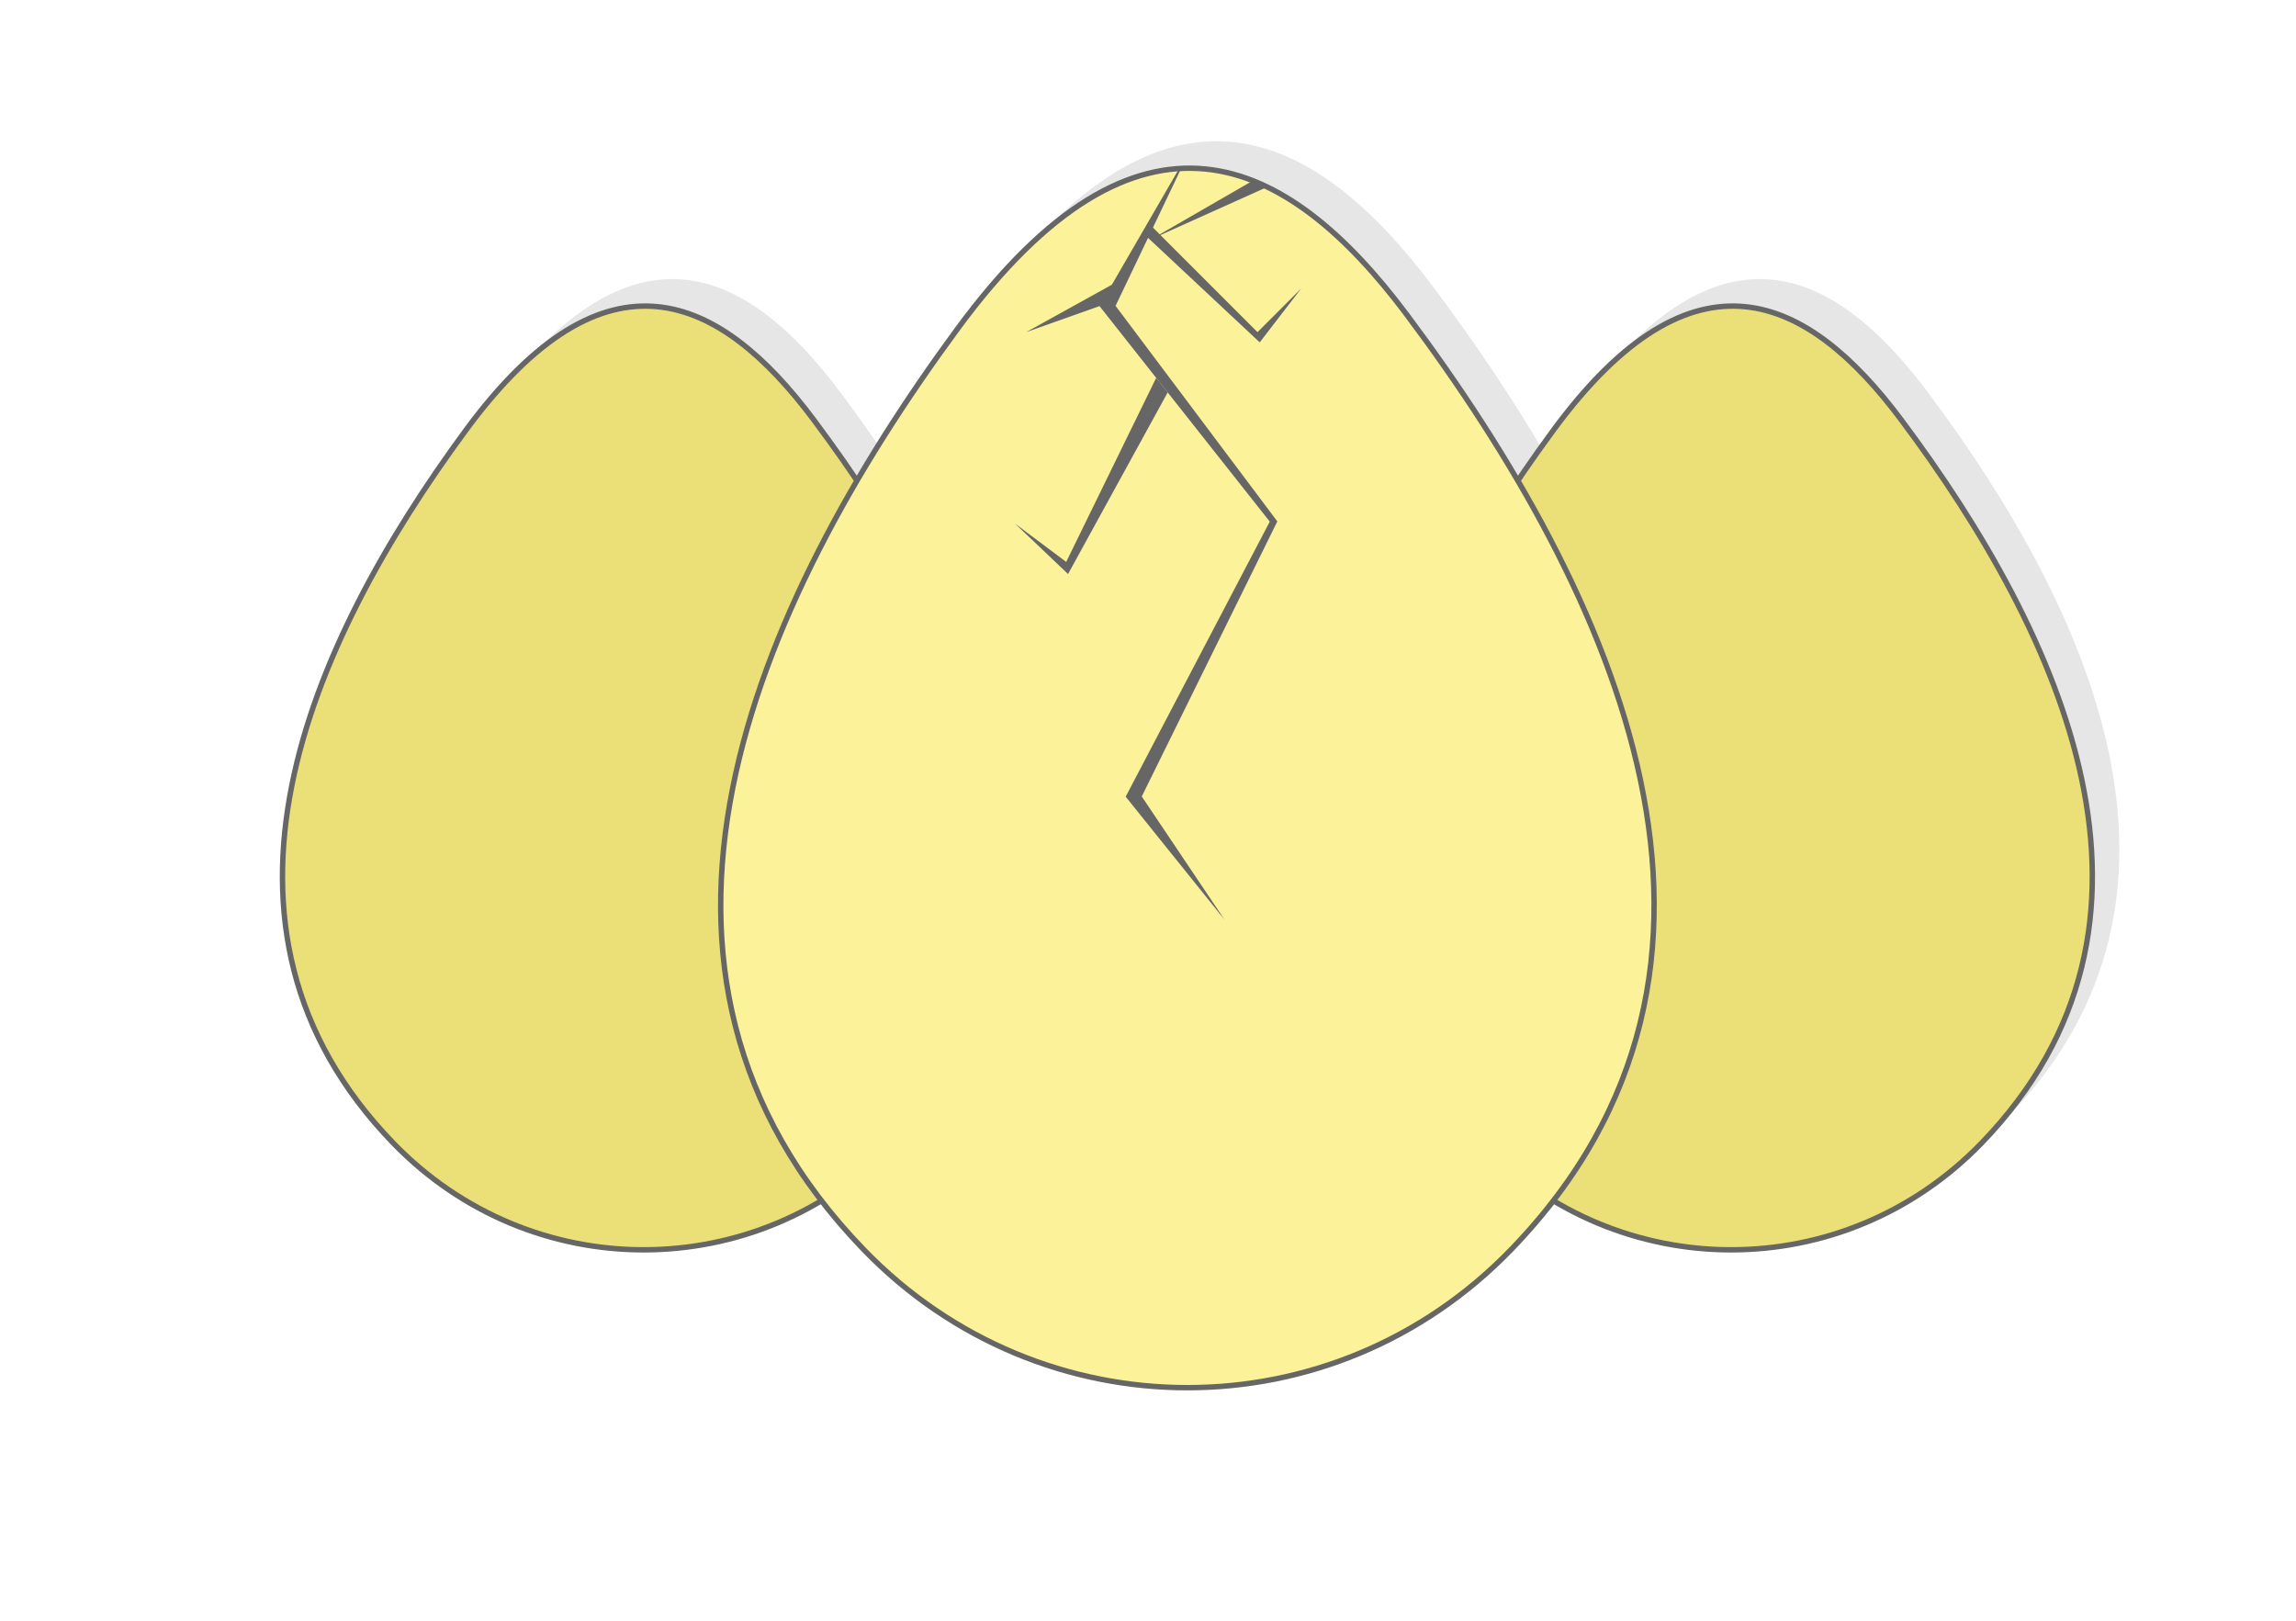 <?xml version="1.0" encoding="UTF-8"?>
<!DOCTYPE svg PUBLIC "-//W3C//DTD SVG 1.1//EN" "http://www.w3.org/Graphics/SVG/1.1/DTD/svg11.dtd">
<!-- Creator: CorelDRAW 2020 (64-Bit) -->
<svg xmlns="http://www.w3.org/2000/svg" xml:space="preserve" width="425px" height="300px" version="1.1" style="shape-rendering:geometricPrecision; text-rendering:geometricPrecision; image-rendering:optimizeQuality; fill-rule:evenodd; clip-rule:evenodd"
viewBox="0 0 19848.9 14011"
 xmlns:xlink="http://www.w3.org/1999/xlink"
 xmlns:xodm="http://www.corel.com/coreldraw/odm/2003">
 <defs>
  <style type="text/css">
   <![CDATA[
    .str0 {stroke:#666666;stroke-width:46.7;stroke-linecap:round;stroke-linejoin:round;stroke-miterlimit:2.613}
    .fil4 {fill:#666666}
    .fil1 {fill:#E6E6E6}
    .fil2 {fill:#EBDF78}
    .fil3 {fill:#FBF299}
    .fil0 {fill:white}
   ]]>
  </style>
 </defs>
 <g id="Layer_x0020_1">
  <g id="_1964890513600">
   <rect class="fil0" width="19848.9" height="14011"/>
   <path class="fil1" d="M3632.4 9647.1c0,0 0,0 0,0 -1810.4,-1872.5 -737.2,-4304.9 628.5,-6161.3 1214.9,-1651.6 2202.4,-1165.2 3004.1,-94.2 128.6,171.8 255,348.9 377.2,530.2 266.8,-455.5 562.8,-896.2 870.3,-1314.3 1569.9,-2134.1 2845.9,-1505.6 3881.9,-121.7 339.8,453.9 667.8,936 960.7,1435.9 100,-148.3 202.7,-293.8 307.3,-435.9 1214.9,-1651.6 2202.3,-1165.2 3004.1,-94.2 1398.2,1867.8 2539.5,4351.2 698.4,6255.5 0,0 0,0 0,0 -999.2,1033.4 -2531.7,1199.7 -3702.8,499.2 -110.2,143 -231.3,284.1 -365.3,422.7 0,0 0,0 0,0 -1539,1591.8 -4057.4,1591.8 -5596.4,0 0,0 0,0 0,0 -134,-138.6 -255.2,-279.7 -365.3,-422.7 -1171.1,700.5 -2703.6,534.2 -3702.7,-499.2z"/>
   <g>
    <path class="fil2 str0" d="M12800.3 9880.6c0,0 0,0 0,0 -1810.3,-1872.5 -737.1,-4304.9 628.5,-6161.3 1215,-1651.6 2202.5,-1165.1 3004.2,-94.2 1398.2,1867.8 2539.5,4351.2 698.4,6255.5 0,0 0,0 0,0 -1191.1,1231.9 -3140,1231.9 -4331.1,0z"/>
    <path class="fil2 str0" d="M3398.8 9880.6c0,0 0,0 0,0 -1810.3,-1872.5 -737.1,-4304.9 628.5,-6161.3 1215,-1651.6 2202.5,-1165.1 3004.2,-94.2 1398.2,1867.8 2539.5,4351.2 698.4,6255.5 0,0 0,0 0,0 -1191.1,1231.9 -3140,1231.9 -4331.1,0z"/>
    <path class="fil3 str0" d="M7466.9 10802.5c0,0 0,0 0,0 -2339.3,-2419.5 -952.5,-5562.6 812.1,-7961.5 1569.9,-2134.1 2845.9,-1505.5 3881.9,-121.7 1806.7,2413.5 3281.5,5622.5 902.4,8083.2 0,0 0,0 0,0 -1539,1591.8 -4057.4,1591.8 -5596.4,0z"/>
    <polygon class="fil4" points="10890.3,2959.6 11248.9,2493.8 10871.2,2871.4 9952.4,1952.7 9918.8,2050.6 "/>
    <polygon class="fil4" points="9217.4,4857.7 8774.7,4526.3 9233.3,4962.3 10094.7,3392.5 9995.2,3266.5 "/>
    <polygon class="fil4" points="9612.1,2461.2 9612.1,2559.4 9505.1,2646.1 8870.9,2871.4 "/>
    <polygon class="fil4" points="10830.8,1561.8 10955.1,1616.4 9960.5,2064 "/>
    <polygon class="fil4" points="10193.6,1457 10211.4,1456 9644,2644.1 11042.5,4507.4 9870.5,6885.4 10587.1,7952.2 9731.5,6887.3 10977.1,4509.4 9505.1,2646.1 "/>
   </g>
  </g>
 </g>
</svg>
